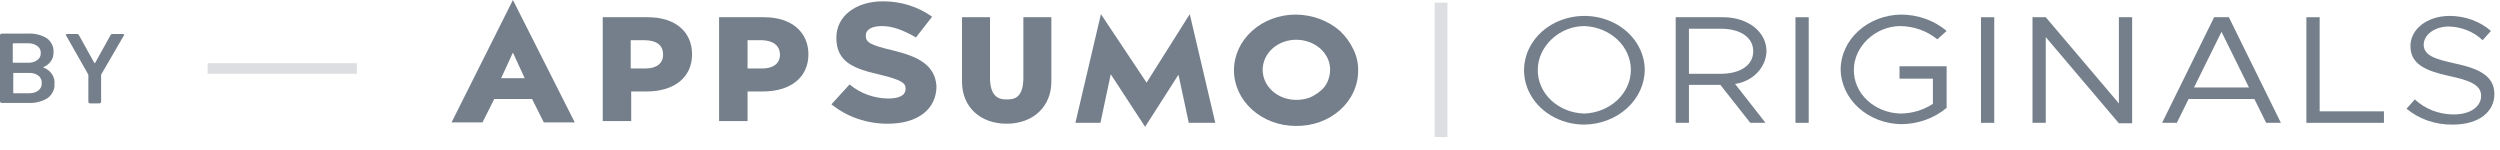 <svg width="167" height="10" viewBox="0 0 167 10" fill="none" xmlns="http://www.w3.org/2000/svg">
<path d="M2.886 4.486C2.886 4.494 2.889 4.502 2.895 4.507C2.901 4.513 2.91 4.516 2.918 4.516C3.151 4.607 3.346 4.761 3.475 4.957C3.604 5.153 3.662 5.381 3.64 5.608C3.651 5.787 3.615 5.965 3.535 6.129C3.455 6.293 3.334 6.438 3.181 6.552C2.825 6.773 2.4 6.887 1.968 6.877H0.132C0.114 6.878 0.096 6.876 0.08 6.871C0.063 6.865 0.048 6.857 0.036 6.845C0.023 6.834 0.013 6.821 0.007 6.806C0.001 6.791 -0.001 6.775 0 6.759V2.361C-0.001 2.345 0.001 2.329 0.007 2.314C0.013 2.299 0.023 2.286 0.036 2.275C0.048 2.263 0.063 2.255 0.08 2.249C0.096 2.244 0.114 2.242 0.132 2.243H1.902C2.346 2.224 2.784 2.339 3.148 2.568C3.296 2.684 3.412 2.83 3.486 2.994C3.561 3.158 3.591 3.336 3.574 3.512C3.582 3.718 3.52 3.921 3.397 4.095C3.274 4.269 3.096 4.405 2.886 4.486ZM0.853 2.951V4.162C0.853 4.191 0.853 4.191 0.886 4.191H1.869C2.094 4.201 2.315 4.138 2.492 4.014C2.571 3.958 2.632 3.886 2.672 3.804C2.712 3.721 2.729 3.631 2.722 3.542C2.729 3.452 2.712 3.362 2.672 3.28C2.632 3.198 2.571 3.125 2.492 3.07C2.315 2.946 2.094 2.883 1.869 2.892H0.886C0.886 2.922 0.853 2.922 0.853 2.951ZM2.558 6.051C2.637 5.989 2.698 5.911 2.738 5.824C2.778 5.737 2.795 5.643 2.787 5.549C2.795 5.455 2.778 5.361 2.738 5.274C2.698 5.187 2.637 5.109 2.558 5.047C2.38 4.923 2.159 4.86 1.935 4.87H0.918C0.886 4.87 0.886 4.87 0.886 4.899V6.198C0.886 6.228 0.886 6.228 0.918 6.228H1.968C2.181 6.233 2.39 6.17 2.558 6.051Z" fill="#747F8B"/>
<path d="M5.902 6.789V4.988L4.426 2.391C4.426 2.361 4.394 2.361 4.394 2.332C4.394 2.302 4.426 2.273 4.492 2.273H5.148C5.213 2.273 5.246 2.302 5.279 2.361L6.295 4.191L6.328 4.221C6.337 4.221 6.345 4.218 6.351 4.212C6.357 4.207 6.361 4.199 6.361 4.191L7.377 2.361C7.41 2.302 7.443 2.273 7.508 2.273H8.197C8.262 2.273 8.295 2.302 8.295 2.332C8.295 2.361 8.295 2.361 8.262 2.391L6.754 4.988V6.789C6.756 6.805 6.753 6.821 6.747 6.835C6.741 6.85 6.732 6.864 6.719 6.875C6.707 6.886 6.692 6.895 6.675 6.901C6.658 6.906 6.641 6.908 6.623 6.907H6C5.935 6.877 5.902 6.848 5.902 6.789Z" fill="#747F8B"/>
<path d="M105.838 8.323C106.908 8.307 107.928 7.916 108.682 7.232C109.435 6.548 109.862 5.627 109.871 4.664C109.865 3.947 109.623 3.248 109.176 2.655C108.729 2.062 108.097 1.601 107.359 1.331C106.622 1.06 105.812 0.993 105.032 1.136C104.252 1.279 103.536 1.627 102.975 2.136C102.415 2.645 102.034 3.292 101.881 3.996C101.728 4.699 101.81 5.427 102.116 6.089C102.422 6.751 102.939 7.316 103.601 7.714C104.264 8.111 105.042 8.323 105.838 8.323ZM105.838 7.586C104.997 7.564 104.199 7.245 103.616 6.699C103.034 6.152 102.713 5.421 102.724 4.664C102.724 3.099 104.166 1.741 105.838 1.741C106.674 1.775 107.463 2.098 108.041 2.642C108.619 3.187 108.942 3.911 108.942 4.664C108.942 5.417 108.619 6.141 108.041 6.685C107.463 7.229 106.674 7.552 105.838 7.586Z" fill="#747F8B"/>
<path d="M118.001 3.424C118.001 2.096 116.722 1.151 115.116 1.151H111.936V8.205H112.821V5.667H114.919L116.919 8.205H117.936L115.903 5.608C116.48 5.521 117.006 5.255 117.389 4.856C117.772 4.457 117.989 3.951 118.001 3.424ZM112.821 1.919H114.952C116.231 1.919 117.116 2.479 117.116 3.424C117.116 4.368 116.231 4.929 114.952 4.929H112.821V1.919Z" fill="#747F8B"/>
<path d="M119.937 8.205H120.822V1.151H119.937V8.205Z" fill="#747F8B"/>
<path d="M126.855 5.254H129.117V6.936C128.489 7.351 127.732 7.578 126.953 7.585C126.112 7.564 125.314 7.245 124.731 6.699C124.148 6.152 123.828 5.421 123.838 4.663C123.838 3.099 125.281 1.741 126.953 1.741C127.865 1.757 128.74 2.072 129.412 2.627L130.035 2.066C129.21 1.366 128.12 0.976 126.986 0.974C125.916 0.99 124.896 1.382 124.143 2.066C123.389 2.749 122.962 3.671 122.953 4.634C122.968 5.595 123.397 6.514 124.149 7.197C124.901 7.879 125.918 8.273 126.986 8.294C128.12 8.292 129.21 7.902 130.035 7.202V4.427H126.888V5.254H126.855Z" fill="#747F8B"/>
<path d="M132.33 8.205H133.215V1.151H132.33V8.205Z" fill="#747F8B"/>
<path d="M135.771 8.205H136.657V2.479L141.542 8.235H142.427V1.151H141.542V6.907L136.657 1.151H135.771V8.205Z" fill="#747F8B"/>
<path d="M151.38 8.205H152.363L148.888 1.151H147.904L144.429 8.205H145.412L146.199 6.612H150.593L151.38 8.205ZM146.56 5.844L148.396 2.125L150.232 5.844H146.56Z" fill="#747F8B"/>
<path d="M154.953 7.467V1.151H154.067V8.205H159.248V7.438H154.953V7.467Z" fill="#747F8B"/>
<path d="M163.838 8.323C165.674 8.323 166.625 7.408 166.625 6.287C166.625 5.047 165.543 4.575 164.035 4.25C162.69 3.955 161.903 3.719 161.903 2.981C161.903 2.332 162.625 1.771 163.576 1.771C164.001 1.78 164.421 1.866 164.809 2.023C165.198 2.18 165.547 2.406 165.838 2.686L166.395 2.066C165.656 1.423 164.669 1.064 163.641 1.063C162.133 1.063 161.018 1.948 161.018 3.07C161.018 4.28 162.002 4.723 163.608 5.077C164.985 5.372 165.74 5.667 165.74 6.405C165.74 7.054 165.117 7.645 163.903 7.645C163.419 7.644 162.939 7.555 162.494 7.382C162.049 7.21 161.647 6.957 161.313 6.641L160.756 7.261C161.593 7.96 162.697 8.34 163.838 8.323Z" fill="#747F8B"/>
<path opacity="0.25" d="M95.837 9.15H96.689V0.177H95.837V9.15Z" fill="#747F8B"/>
<path d="M68.361 5.195C68.361 6.641 67.64 6.641 67.246 6.641C66.918 6.641 66.132 6.641 66.132 5.195V1.151H64.263V5.46C64.263 7.143 65.476 8.264 67.246 8.264C69.017 8.264 70.23 7.113 70.23 5.46V1.151H68.361V5.195Z" fill="#747F8B"/>
<path d="M86.559 0.974C85.463 0.974 84.412 1.366 83.638 2.063C82.863 2.761 82.428 3.707 82.428 4.693C82.428 5.679 82.863 6.625 83.638 7.323C84.412 8.02 85.463 8.412 86.559 8.412C87.106 8.422 87.65 8.333 88.158 8.15C88.666 7.967 89.128 7.694 89.516 7.347C89.905 7 90.212 6.586 90.419 6.13C90.626 5.674 90.73 5.186 90.723 4.693C90.731 4.205 90.62 3.721 90.395 3.276C90.182 2.829 89.882 2.419 89.51 2.066C88.719 1.374 87.662 0.983 86.559 0.974ZM86.559 6.671C86.266 6.669 85.977 6.615 85.707 6.512C85.437 6.409 85.193 6.26 84.987 6.072C84.782 5.884 84.619 5.662 84.509 5.418C84.399 5.174 84.344 4.912 84.346 4.649C84.348 4.385 84.408 4.125 84.522 3.882C84.636 3.639 84.802 3.419 85.01 3.234C85.219 3.049 85.466 2.903 85.737 2.804C86.009 2.704 86.299 2.654 86.592 2.656C87.192 2.656 87.769 2.868 88.198 3.247C88.406 3.432 88.572 3.653 88.684 3.896C88.797 4.139 88.855 4.4 88.854 4.663C88.85 4.926 88.795 5.186 88.69 5.431C88.589 5.681 88.42 5.904 88.198 6.08C87.985 6.261 87.742 6.41 87.477 6.523C87.185 6.626 86.873 6.677 86.559 6.671Z" fill="#747F8B"/>
<path d="M34.263 0L30.164 8.176H32.23L33.017 6.612H35.541L36.328 8.176H38.394L34.263 0ZM33.476 5.224L34.263 3.512L35.049 5.224H33.476Z" fill="#747F8B"/>
<path d="M43.279 1.151H40.263V8.087H42.164V6.11H43.181C45.082 6.11 46.23 5.136 46.23 3.63C46.23 2.125 45.115 1.151 43.279 1.151ZM44.295 3.66C44.295 4.221 43.869 4.575 43.115 4.575H42.132V2.686H43.115C43.902 2.715 44.295 3.04 44.295 3.66Z" fill="#747F8B"/>
<path d="M51.052 1.151H48.035V8.087H49.937V6.11H50.953C52.855 6.11 54.002 5.136 54.002 3.63C54.002 2.125 52.855 1.151 51.052 1.151ZM52.101 3.66C52.101 4.221 51.675 4.575 50.92 4.575H49.937V2.686H50.92C51.642 2.715 52.101 3.04 52.101 3.66Z" fill="#747F8B"/>
<path d="M59.639 3.365C58.131 3.01 57.836 2.833 57.836 2.391V2.361C57.836 1.977 58.23 1.741 58.918 1.741C59.607 1.741 60.328 2.007 61.148 2.479L61.18 2.509L62.262 1.121L62.23 1.092C61.303 0.439 60.16 0.086 58.984 0.088C57.148 0.088 55.869 1.092 55.869 2.509V2.538C55.869 4.191 57.115 4.604 58.787 4.988C60.23 5.342 60.492 5.549 60.492 5.903V5.932C60.492 6.375 60.066 6.582 59.312 6.582C58.374 6.565 57.476 6.239 56.787 5.667L56.754 5.637L55.541 6.966L55.574 6.995C56.603 7.819 57.934 8.271 59.312 8.264C61.312 8.264 62.557 7.29 62.557 5.755C62.459 4.339 61.344 3.778 59.639 3.365Z" fill="#747F8B"/>
<path d="M76.493 8.471L74.198 4.959L73.509 8.205H71.837L73.542 0.945L76.591 5.519L79.476 0.945L81.181 8.205H79.411L78.722 4.988L76.493 8.471Z" fill="#747F8B"/>
<path opacity="0.25" d="M23.838 4.929V4.221H13.871V4.929H23.838Z" fill="#747F8B"/>
</svg>
